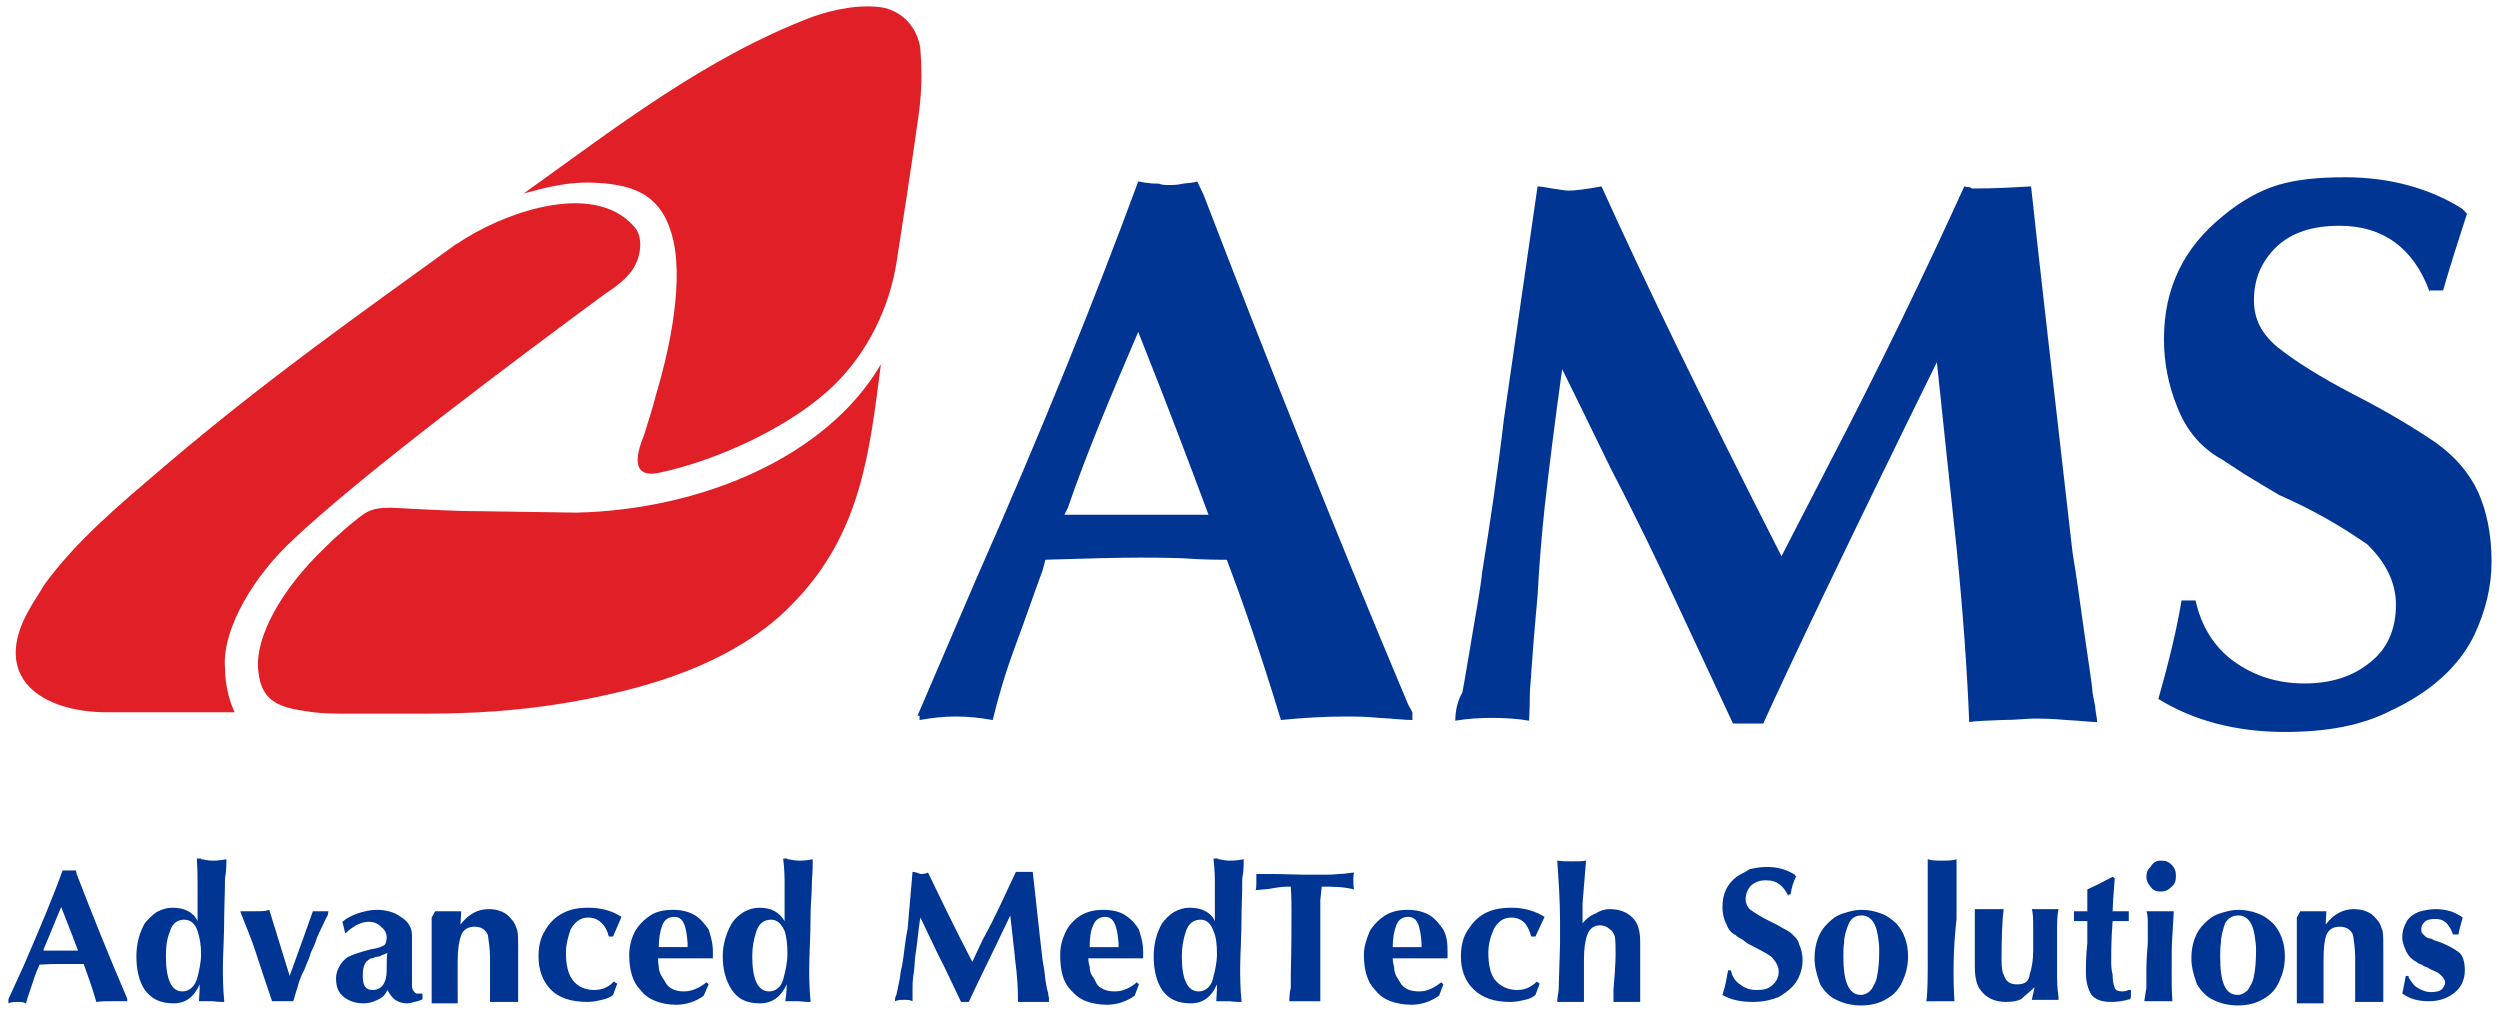 <?xml version="1.0" encoding="UTF-8"?> <svg xmlns="http://www.w3.org/2000/svg" xmlns:xlink="http://www.w3.org/1999/xlink" xml:space="preserve" width="35.56mm" height="14.393mm" version="1.1" style="shape-rendering:geometricPrecision; text-rendering:geometricPrecision; image-rendering:optimizeQuality; fill-rule:evenodd; clip-rule:evenodd" viewBox="0 0 3556 1439"> <defs> <style type="text/css"> .fil0 {fill:#003594} .fil1 {fill:#E01F26} </style> </defs> <g id="Layer_x0020_1">  <g id="_2024710528608"> <path class="fil0" d="M3008 1249l0 0c-2,25 -3,41 -3,47l23 0 0 14 -23 0c-2,25 -2,44 -2,58 0,4 0,11 2,18 0,8 1,14 3,19 1,3 4,5 11,5 1,0 4,0 9,-2 0,0 2,0 2,0 0,0 1,0 1,0l0 11c-1,0 -1,2 -1,2 -11,3 -19,4 -27,4 -13,0 -22,-3 -28,-10 -5,-8 -8,-18 -8,-32 0,-9 0,-23 2,-42 0,-3 0,-9 0,-16 0,-6 0,-12 0,-15l-19 0 0 -11 0 -3 19 0c0,-3 0,-10 0,-16 0,-8 0,-12 0,-15 9,-4 21,-10 36,-18l3 2zm-114 155l0 0c-7,7 -14,12 -19,17 -6,3 -13,4 -22,4 -16,0 -28,-6 -36,-17 -5,-6 -8,-17 -8,-33l0 -9c0,-6 0,-17 0,-30 0,-12 0,-21 0,-29 0,-2 0,-5 0,-8 0,-3 0,-5 0,-6 10,0 17,0 22,0 3,0 9,0 19,0 -2,15 -3,40 -3,72 0,10 1,18 3,21 3,10 9,14 19,14 11,0 17,-4 18,-14 3,-9 5,-20 5,-34 0,-6 0,-17 0,-30 0,-14 0,-23 -2,-29 10,0 16,0 19,0 5,0 11,0 19,0 -2,9 -2,20 -2,31 0,5 0,12 0,22 0,9 0,17 0,22l0 14c0,12 0,23 2,36l0 4c-2,0 -6,0 -9,0 -5,0 -8,0 -11,0 -2,0 -5,0 -8,0 -3,0 -6,0 -10,0l4 -18zm-114 20l0 0c-2,0 -7,0 -10,0 -5,0 -8,0 -9,0 -2,0 -6,0 -11,0 -5,0 -8,0 -10,0 2,-14 2,-34 2,-63l0 -18 0 -33c0,-5 0,-13 0,-22 0,-9 0,-17 0,-22 0,-6 0,-17 0,-31 0,-2 0,-3 0,-6 0,-4 0,-5 0,-7 6,2 13,2 20,2 8,0 16,0 21,-2 0,2 0,3 0,7 0,3 0,4 0,6 0,3 0,8 0,14 0,6 0,11 0,14 0,5 0,12 0,22 0,9 0,17 0,22 -5,43 -5,84 -3,117zm-157 -83l0 0c-1,6 -1,13 -1,20 0,36 8,54 25,54 6,0 12,-4 15,-8 3,-5 7,-11 8,-19 2,-9 3,-22 3,-36 0,-3 0,-8 -1,-14 -2,-23 -10,-36 -24,-36 -8,0 -14,3 -18,11 -4,9 -7,19 -7,28zm-42 22l0 0c0,-20 6,-38 19,-50 6,-6 12,-11 22,-14 9,-3 17,-5 26,-5 10,0 19,2 27,5 9,3 15,8 22,14 11,12 17,28 17,47 0,14 -3,25 -8,36 -5,11 -12,19 -23,25 -10,6 -22,9 -36,9 -13,0 -25,-3 -35,-8 -9,-4 -17,-12 -23,-22 -5,-14 -8,-25 -8,-37zm-37 -88l0 0c-7,-15 -16,-23 -32,-23 -9,0 -15,2 -22,8 -4,5 -7,11 -7,19 0,6 3,12 7,15 7,5 15,10 27,16 13,6 20,11 28,15 6,5 13,11 14,18 3,6 5,14 5,23 0,8 -2,17 -6,25 -5,11 -16,20 -28,27 -10,4 -22,7 -36,7 -18,0 -32,-3 -44,-10 5,-15 6,-25 8,-35l4 0c2,10 7,16 13,20 6,5 14,8 23,8 10,0 16,-1 22,-6 6,-5 10,-11 10,-20 0,-8 -4,-14 -10,-21 -8,-6 -19,-11 -30,-17 -3,-1 -7,-4 -12,-8 -5,-3 -8,-4 -9,-6 -7,-3 -11,-9 -14,-17 -4,-8 -5,-16 -5,-23 0,-18 6,-32 20,-43 6,-4 13,-7 19,-11 6,-1 14,-3 23,-3 16,0 28,3 41,11 0,0 0,2 2,2 -4,8 -7,17 -8,26l-3 0 0 3zm-293 10l0 0 0 28c5,-6 11,-11 19,-14 8,-5 14,-6 20,-6 13,0 24,4 32,12 8,8 11,19 11,35l0 37 0 34 0 14c-2,0 -5,0 -10,0 -4,0 -8,0 -9,0 -2,0 -5,0 -9,0 -5,0 -8,0 -10,0 0,-1 0,-4 0,-9 0,-3 0,-6 0,-9l2 -25c0,-5 1,-13 1,-24 0,-11 0,-18 -1,-26 -2,-5 -3,-8 -8,-11 -3,-3 -8,-5 -13,-5 -9,0 -15,5 -18,13 -3,7 -5,20 -5,36 0,4 0,10 0,18 0,8 0,16 0,24 0,8 0,14 0,18 -2,0 -5,0 -9,0 -5,0 -8,0 -10,0 -1,0 -4,0 -9,0 -5,0 -8,0 -10,0 0,-7 2,-14 2,-17l2 -65c0,-3 0,-10 0,-16 0,-6 0,-12 0,-16 0,-29 -2,-59 -4,-87 7,1 13,1 21,1 9,0 15,0 20,-1l-5 61zm-67 47l0 0 -6 0c-2,-8 -5,-14 -9,-19 -5,-5 -11,-8 -19,-8 -11,0 -19,5 -25,16 -5,11 -8,22 -8,34 0,17 3,30 9,38 7,9 18,15 32,15 11,0 20,-4 28,-12l4 3 -6 16c-3,3 -9,6 -15,7 -8,2 -14,3 -21,3 -23,0 -39,-6 -51,-17 -13,-12 -19,-28 -19,-48 0,-14 3,-27 9,-36 7,-11 14,-19 25,-25 11,-6 24,-8 38,-8 19,0 34,5 47,13l-13 28zm-203 28l0 0c0,5 0,9 2,15 0,5 1,10 4,15 3,4 5,9 8,12 6,6 14,8 24,8 11,0 21,-5 31,-13l3 3 -6 16c-11,8 -25,13 -39,13 -11,0 -22,-2 -30,-5 -8,-3 -16,-8 -22,-16 -11,-11 -16,-28 -16,-50 0,-12 4,-23 8,-33 5,-9 13,-17 22,-23 10,-6 20,-8 33,-8 12,0 23,3 31,8 8,5 14,13 19,20 5,10 6,19 6,32 0,3 0,6 0,9l-78 0 0 -3zm41 -13l0 0c0,0 0,-1 0,-3 0,-1 0,-3 0,-3 -2,-25 -6,-37 -19,-37 -8,0 -14,4 -17,12 -3,8 -5,19 -5,31l41 0zm-144 -67l0 0c0,8 0,19 0,33 0,16 0,27 0,33 0,3 0,9 0,17 0,8 0,14 0,17 0,5 0,13 0,22 0,9 0,17 0,22 -2,0 -6,0 -11,0 -5,0 -9,0 -11,0 -3,0 -6,0 -11,0 -4,0 -8,0 -11,0 0,-5 0,-11 2,-19 0,-8 0,-14 0,-19 1,-39 1,-68 1,-90 0,-8 0,-19 -1,-35 -5,0 -13,0 -24,2 -9,2 -18,2 -26,3 1,-3 1,-6 1,-11 0,-5 0,-8 0,-9 0,0 0,-2 0,-2 0,-1 0,-1 0,-1 10,0 16,0 21,0 18,0 36,1 48,1l28 0c5,0 11,0 21,-1 9,0 15,-2 21,-2 -1,3 -1,8 -1,11 0,5 0,8 1,13 -15,-4 -31,-4 -46,-4l-2 19zm-197 80l0 0c0,33 8,50 24,50 9,0 17,-6 20,-17 3,-11 6,-24 6,-36 0,-13 -1,-24 -5,-33 -3,-9 -9,-16 -18,-16 -10,0 -17,5 -21,16 -4,12 -6,23 -6,36zm52 -138l0 0c3,0 9,2 15,2 5,0 11,0 21,-2 0,8 0,18 -2,27 0,22 -1,37 -1,48 0,36 -2,61 -2,80 0,11 0,27 2,48l-4 0c-6,0 -11,-1 -14,-1 -1,0 -4,0 -9,0 -5,0 -8,0 -9,0 1,-13 1,-20 1,-24 -8,18 -20,27 -37,27 -19,0 -32,-6 -41,-19 -8,-12 -12,-28 -12,-48 0,-17 4,-33 12,-47 5,-6 9,-11 17,-16 8,-4 14,-6 22,-6 17,0 30,6 36,19l0 -20c0,-4 0,-8 0,-16 0,-6 0,-13 0,-16 0,-8 0,-20 -2,-37l7 0 0 1zm-185 138l0 0c0,5 0,9 2,15 0,5 1,10 5,15 3,4 4,9 7,12 7,6 14,8 24,8 11,0 22,-5 31,-13l3 3 -6 16c-11,8 -25,13 -39,13 -11,0 -22,-2 -30,-5 -8,-3 -15,-8 -22,-16 -11,-11 -15,-28 -15,-50 0,-12 3,-23 8,-33 4,-9 12,-17 21,-23 10,-6 21,-8 33,-8 13,0 24,3 31,8 8,5 15,13 19,20 3,10 6,19 6,32 0,3 0,6 0,9l-78 0 0 -3zm43 -13l0 0c0,0 0,-1 0,-3 0,-1 0,-3 0,-3 -2,-25 -7,-37 -19,-37 -8,0 -14,4 -17,12 -4,8 -5,19 -5,31l41 0zm-293 -107l0 0c2,0 3,0 5,1 3,0 5,2 6,2 2,0 7,0 11,-2 16,33 36,75 63,127l15 -32c19,-34 33,-67 47,-96 0,0 2,0 2,0 0,0 1,0 1,0 10,0 16,0 21,0 3,25 7,67 14,126 1,6 3,16 4,28 2,13 4,19 4,19 0,2 0,3 1,6 0,3 0,5 0,6 -1,0 -6,0 -11,0 -5,0 -9,0 -11,0 -3,0 -6,0 -11,0 -4,0 -8,0 -11,0 0,-18 -1,-37 -4,-59 -2,-22 -5,-44 -7,-64 -29,61 -50,103 -59,123l-11 0 -20 -42c-5,-11 -13,-25 -21,-43 -9,-18 -14,-30 -17,-35 -3,19 -4,35 -6,47 -2,11 -2,22 -3,30 -2,11 -2,18 -2,26 0,2 0,5 0,8 0,3 0,6 0,8 -4,-2 -7,-2 -12,-2 -5,0 -8,0 -13,2 0,-3 0,-6 2,-9 1,-5 3,-13 5,-24 1,-11 3,-17 3,-17 3,-16 4,-34 8,-53l7 -81zm-228 120l0 0c0,33 8,50 24,50 9,0 17,-6 20,-17 3,-11 6,-24 6,-36 0,-13 -1,-24 -4,-33 -4,-9 -10,-16 -19,-16 -10,0 -17,5 -21,16 -4,12 -6,23 -6,36zm50 -138l0 0c3,0 10,2 16,2 5,0 11,0 20,-2 0,8 0,18 -1,27 0,22 -2,37 -2,48 0,36 -2,61 -2,80 0,11 0,27 2,48l-3 0c-6,0 -11,-1 -14,-1 -2,0 -5,0 -10,0 -4,0 -7,0 -9,0 2,-13 2,-20 2,-24 -8,18 -21,27 -38,27 -19,0 -31,-6 -40,-19 -8,-12 -13,-28 -13,-48 0,-17 5,-33 13,-47 4,-6 9,-11 17,-16 8,-4 14,-6 22,-6 17,0 28,6 36,19l0 -20c0,-4 0,-8 0,-16 0,-6 0,-13 0,-16 0,-8 0,-20 -2,-37l6 0 0 1zm-184 138l0 0c0,5 0,9 1,15 0,5 2,10 5,15 3,4 5,9 8,12 6,6 14,8 23,8 11,0 22,-5 32,-13l3 3 -7 16c-10,8 -25,13 -39,13 -11,0 -21,-2 -29,-5 -8,-3 -16,-8 -22,-16 -11,-11 -16,-28 -16,-50 0,-12 3,-23 8,-33 5,-9 13,-17 22,-23 9,-6 20,-8 33,-8 12,0 23,3 31,8 8,5 14,13 19,20 3,10 6,19 6,32 0,3 0,6 0,9l-78 0 0 -3zm42 -13l0 0c0,0 0,-1 0,-3 0,-1 0,-3 0,-3 -2,-25 -6,-37 -19,-37 -8,0 -14,4 -17,12 -3,8 -5,19 -5,31l41 0zm-106 -15l0 0 -6 0c-2,-8 -5,-14 -10,-19 -5,-5 -11,-8 -19,-8 -11,0 -18,5 -25,16 -4,11 -7,22 -7,34 0,17 3,30 9,38 6,9 17,15 31,15 11,0 21,-4 28,-12l5 3 -6 16c-3,3 -10,6 -16,7 -8,2 -14,3 -20,3 -24,0 -41,-6 -52,-17 -12,-12 -18,-28 -18,-48 0,-14 3,-27 9,-36 6,-11 14,-19 25,-25 11,-6 23,-8 37,-8 19,0 35,5 47,13l-12 28zm-253 -36l0 0c9,0 15,0 20,0 3,0 9,0 17,0l-1 19c12,-16 26,-22 40,-22 13,0 25,4 33,15 5,5 6,11 8,16 1,6 1,14 1,23l0 33 0 45c-3,0 -6,0 -11,0 -4,0 -7,0 -10,0 -2,0 -5,0 -10,0 -5,0 -8,0 -9,0 0,-1 0,-1 0,-3 0,-1 0,-1 0,-3 0,-1 0,-3 0,-3 0,-1 0,-1 0,-3 0,-3 0,-9 0,-16 0,-6 0,-12 0,-15 0,-2 0,-5 0,-10 0,-3 0,-7 0,-11 0,-12 -2,-23 -3,-31 -3,-8 -10,-12 -19,-12 -9,0 -16,4 -19,12 -3,8 -5,20 -5,36 0,5 0,11 0,19 0,8 0,15 0,23 0,8 0,14 0,19 -1,0 -4,0 -9,0 -5,0 -8,0 -9,0 -2,0 -5,0 -10,0 -4,0 -7,0 -9,0 0,-2 0,-3 0,-6 0,-3 0,-6 0,-8 0,-3 0,-9 0,-16 0,-6 0,-12 0,-17l0 -31 0 -11c0,-5 0,-11 0,-17 0,-6 0,-13 0,-16l5 -9zm-128 31l0 0 -4 -16c7,-6 14,-9 22,-12 10,-3 17,-5 27,-5 12,0 25,3 34,10 10,6 16,15 16,26l0 17c0,7 0,13 0,21 0,7 0,14 0,18 0,7 0,13 0,16 0,6 3,9 6,11 3,0 6,0 8,0 1,0 1,2 1,5l0 3c-1,1 -6,3 -12,4 -5,2 -9,2 -11,2 -6,0 -11,-2 -16,-5 -4,-3 -7,-7 -11,-14 -3,7 -7,11 -14,14 -6,3 -12,5 -20,5 -11,0 -20,-3 -28,-9 -8,-7 -11,-14 -11,-27 0,-6 2,-12 5,-17 3,-5 6,-9 12,-13 6,-3 17,-7 33,-11 9,-1 16,-4 19,-6 1,-1 3,-4 3,-11 0,-6 -3,-11 -8,-15 -5,-5 -11,-7 -17,-7 -11,0 -20,5 -30,13 0,0 -1,1 -3,3l-1 0zm25 61l0 0c0,14 4,20 14,20 12,0 20,-9 20,-28 0,-11 0,-20 1,-25 -4,3 -9,3 -10,5 -2,0 -4,1 -7,1 -3,2 -4,2 -6,2 -2,0 -3,2 -5,3 -6,5 -7,13 -7,22zm-174 -92l0 0c9,0 16,0 20,0 10,0 16,0 21,-2l29 94c16,-44 27,-75 33,-92 2,0 3,0 3,0 8,0 14,0 19,0 0,0 0,3 -1,6 -2,3 -7,14 -15,31 -3,10 -6,16 -9,22 -1,6 -5,13 -9,24 -5,9 -8,18 -10,26 -3,8 -4,14 -6,19 -1,0 -3,0 -6,0 -3,0 -5,0 -8,0 -2,0 -5,0 -8,0 -3,0 -6,0 -8,0 -9,-27 -17,-50 -23,-69 -6,-19 -14,-37 -22,-58l0 -1zm-106 64l0 0c0,33 8,50 23,50 10,0 17,-6 21,-17 3,-11 6,-24 6,-36 0,-13 -2,-24 -5,-33 -3,-9 -9,-16 -19,-16 -9,0 -17,5 -20,16 -5,12 -6,23 -6,36zm50 -138l0 0c3,0 9,2 15,2 5,0 11,0 21,-2 0,8 0,18 -2,27 0,22 -1,37 -1,48 0,36 -2,61 -2,80 0,11 0,27 2,48l-3 0c-7,0 -11,-1 -15,-1 -1,0 -4,0 -9,0 -5,0 -8,0 -9,0 1,-13 1,-20 1,-24 -8,18 -20,27 -37,27 -19,0 -31,-6 -41,-19 -8,-12 -12,-28 -12,-48 0,-17 4,-33 12,-47 5,-6 10,-11 17,-16 8,-4 14,-6 22,-6 17,0 30,6 36,19l0 -20c0,-4 0,-8 0,-16 0,-6 0,-13 0,-16 0,-8 0,-20 -1,-37l6 0 0 1zm-224 130l0 0 49 0c-6,-16 -14,-37 -24,-62 -9,21 -17,42 -25,60l0 2zm-50 69l21 -46c23,-53 42,-98 56,-137 2,0 2,0 3,0 2,0 3,0 3,0 2,0 3,0 3,0 2,0 3,0 5,0 2,0 3,0 5,0l1 5c22,57 46,117 71,175l1 3 0 3c-3,0 -6,0 -11,0 -4,0 -9,0 -11,0 -8,0 -15,0 -22,1 -7,-25 -14,-42 -18,-54 -3,0 -8,0 -14,0 -7,0 -11,0 -16,0 -6,0 -17,0 -33,1l-1 3c-4,8 -7,18 -10,27 -3,9 -6,17 -8,25 -4,-2 -7,-2 -12,-2 -5,0 -8,0 -13,2l0 -6z"></path> <path class="fil0" d="M3426 1390l0 0c4,6 7,12 13,15 5,3 11,6 19,6 6,0 11,-1 14,-3 4,-3 6,-8 6,-11 0,-3 -2,-4 -3,-7 -2,-2 -5,-5 -8,-7 -3,-1 -6,-3 -9,-4 -3,-2 -7,-4 -8,-4 -2,-1 -3,-1 -5,-3 -1,0 -3,-1 -3,-1 -2,0 -3,-2 -5,-3 -6,-3 -11,-8 -14,-14 -3,-7 -6,-13 -6,-21 0,-8 2,-15 6,-22 3,-6 10,-11 17,-14 10,-3 18,-4 24,-4 16,0 28,4 39,12 -2,8 -5,16 -6,24l-8 0c-2,-7 -5,-11 -9,-16 -5,-5 -11,-6 -16,-6 -6,0 -11,1 -14,3 -3,3 -6,6 -6,11 0,3 0,4 1,6 2,2 3,3 5,5 1,1 5,3 8,3 3,1 4,3 7,3 15,5 25,11 32,16 6,4 9,14 9,26 0,14 -6,27 -19,35 -9,6 -20,9 -32,9 -15,0 -27,-3 -38,-11 2,-8 3,-16 5,-25l4 0 0 2zm-154 -94l0 0c9,0 15,0 20,0 3,0 9,0 17,0l-1 19c12,-16 26,-22 40,-22 13,0 25,4 33,15 5,5 6,11 8,16 1,6 1,14 1,23l0 33 0 45c-3,0 -6,0 -10,0 -5,0 -8,0 -11,0 -2,0 -5,0 -10,0 -4,0 -8,0 -9,0 0,-1 0,-1 0,-3 0,-1 0,-1 0,-3 0,-1 0,-3 0,-3 0,-1 0,-1 0,-3 0,-3 0,-9 0,-16 0,-6 0,-12 0,-15 0,-2 0,-5 0,-10 0,-3 0,-7 0,-11 0,-12 -2,-23 -3,-31 -3,-8 -10,-12 -19,-12 -9,0 -16,4 -19,12 -3,8 -4,20 -4,36 0,5 0,11 0,19 0,8 0,15 0,23 0,8 0,14 0,19 -2,0 -5,0 -10,0 -5,0 -8,0 -9,0 -2,0 -5,0 -10,0 -4,0 -7,0 -9,0 0,-2 0,-3 0,-6 0,-3 0,-6 0,-8 0,-3 0,-9 0,-16 0,-6 0,-12 0,-17l0 -31 0 -11c0,-5 0,-11 0,-17 0,-6 0,-13 0,-16l5 -9zm-113 45l0 0c-1,6 -1,13 -1,20 0,36 7,54 25,54 6,0 12,-4 15,-8 3,-5 7,-11 8,-19 2,-9 3,-22 3,-36 0,-3 0,-8 -1,-14 -2,-23 -10,-36 -24,-36 -8,0 -14,3 -19,11 -3,9 -6,19 -6,28zm-42 22l0 0c0,-20 6,-38 19,-50 6,-6 12,-11 22,-14 9,-3 17,-5 26,-5 10,0 19,2 27,5 9,3 15,8 22,14 11,12 17,28 17,47 0,14 -3,25 -8,36 -5,11 -12,19 -23,25 -10,6 -22,9 -36,9 -13,0 -25,-3 -35,-8 -9,-4 -17,-12 -23,-22 -5,-14 -8,-25 -8,-37zm-44 -139l0 0c7,0 11,1 16,6 5,5 6,10 6,16 0,6 -1,11 -6,15 -5,5 -9,7 -16,7 -6,0 -11,-2 -14,-7 -4,-4 -6,-9 -6,-14 0,-6 2,-11 6,-14 3,-6 8,-9 14,-9zm-20 181c0,-3 0,-8 0,-12 0,-7 0,-10 0,-13 0,-20 2,-34 2,-40 0,-7 0,-15 0,-24 0,-9 0,-16 -2,-20l2 0c4,0 10,0 18,0 5,0 11,0 19,0l-2 34c-1,11 -1,28 -1,52 0,15 0,29 1,42 -1,0 -6,0 -10,0 -5,0 -10,0 -11,0 -2,0 -5,0 -10,0 -4,0 -8,0 -9,0l3 -19z"></path> <path class="fil0" d="M3456 415l0 0c-23,-63 -67,-94 -128,-94 -38,0 -67,9 -89,29 -22,21 -33,46 -33,77 0,27 11,48 34,67 24,19 58,41 108,67 49,25 88,49 116,68 28,20 48,43 61,71 12,27 19,60 19,99 0,34 -8,69 -25,105 -22,45 -63,81 -119,107 -41,21 -91,30 -150,30 -69,0 -130,-16 -180,-47 16,-56 27,-103 33,-140l20 0c8,37 27,67 55,87 28,20 61,31 100,31 36,0 67,-9 92,-29 25,-19 38,-47 38,-83 0,-31 -14,-60 -41,-86 -36,-25 -77,-49 -125,-70 -14,-8 -30,-18 -50,-30 -20,-13 -33,-22 -39,-25 -25,-16 -44,-39 -56,-70 -13,-32 -19,-64 -19,-97 0,-72 28,-130 84,-175 25,-21 52,-36 78,-44 27,-8 58,-11 96,-11 64,0 120,16 165,44 2,1 4,4 8,8 -11,34 -23,71 -34,109l-19 0 0 2zm-1269 -150l0 0c3,0 11,1 21,3 9,1 17,3 23,3 9,0 25,-2 47,-6 62,137 147,312 256,526l66 -128c75,-144 139,-277 194,-398 1,0 3,1 6,1 3,0 5,2 5,2 37,0 65,-2 84,-3 11,103 31,276 59,521 5,29 10,66 17,116 7,48 11,75 11,78 0,5 2,13 4,24 1,11 3,18 3,23 -8,0 -24,-2 -44,-3 -20,-2 -36,-2 -47,-2 -9,0 -25,2 -44,2 -20,1 -36,1 -47,3 -3,-75 -9,-158 -18,-248 -10,-91 -19,-180 -28,-264 -125,254 -207,426 -247,514l-43 0 -85 -182c-22,-47 -50,-106 -88,-179 -36,-74 -59,-121 -70,-143 -11,79 -19,144 -25,197 -5,47 -8,89 -10,125 -4,44 -7,80 -9,110 0,8 -2,18 -2,34 0,16 -1,27 -1,34 -17,-3 -35,-4 -53,-4 -17,0 -35,1 -52,4 0,-14 3,-28 10,-40 4,-20 9,-53 17,-99 8,-45 11,-68 11,-71 11,-68 22,-141 31,-218l48 -332zm-673 467l0 0 205 0c-25,-67 -58,-155 -100,-260 -39,91 -74,174 -100,250l-5 10zm-209 286l82 -191c96,-217 172,-406 232,-569 4,0 7,2 14,2 4,1 11,1 15,1 5,2 10,2 14,2 7,0 13,0 21,-2 8,-1 14,-1 20,-3l9 19c93,242 189,483 291,725l6 11 0 11c-11,0 -26,-2 -47,-3 -20,-2 -37,-2 -48,-2 -31,0 -63,2 -92,5 -31,-102 -58,-178 -77,-228 -14,0 -34,0 -61,-2 -28,-1 -48,-1 -62,-1 -28,0 -74,1 -135,3l-4 15c-13,35 -25,71 -39,108 -14,38 -24,72 -32,105 -17,-3 -34,-5 -53,-5 -17,0 -34,2 -51,5l0 -6 -3 0z"></path> <path id="XMLID_3_" class="fil1" d="M334 1013l-181 0c-95,0 -167,-50 -111,-147 6,-11 14,-22 20,-33 46,-64 110,-117 172,-170 147,-125 277,-216 408,-311 3,-2 6,-5 9,-6 60,-41 190,-91 250,-25 15,15 11,44 -1,62 -9,14 -27,27 -41,36 -115,85 -351,260 -450,356 -59,58 -93,129 -89,174 0,28 8,53 14,64z"></path> <path id="XMLID_2_" class="fil1" d="M1253 518c-16,122 -27,240 -125,340 -64,67 -159,107 -264,130 -84,19 -167,27 -258,27 -61,0 -44,0 -108,0 -25,0 -43,0 -65,-4 -46,-6 -63,-21 -66,-61 -3,-45 33,-112 95,-171 11,-11 22,-21 35,-32 22,-18 28,-25 59,-25 42,2 86,5 128,5l136 2c177,-4 356,-79 433,-211z"></path> <path id="XMLID_1_" class="fil1" d="M745 275c130,-93 258,-193 410,-251 31,-11 70,-19 103,-13 31,8 47,32 51,57 3,39 2,68 -4,107 -10,71 -18,122 -29,193 -10,70 -43,134 -89,179 -59,58 -164,107 -248,125 -44,10 -33,-29 -23,-53 6,-20 12,-37 18,-61 13,-43 39,-145 24,-215 -14,-63 -52,-80 -108,-83 -42,-3 -78,8 -105,15z"></path> </g> </g> </svg> 
